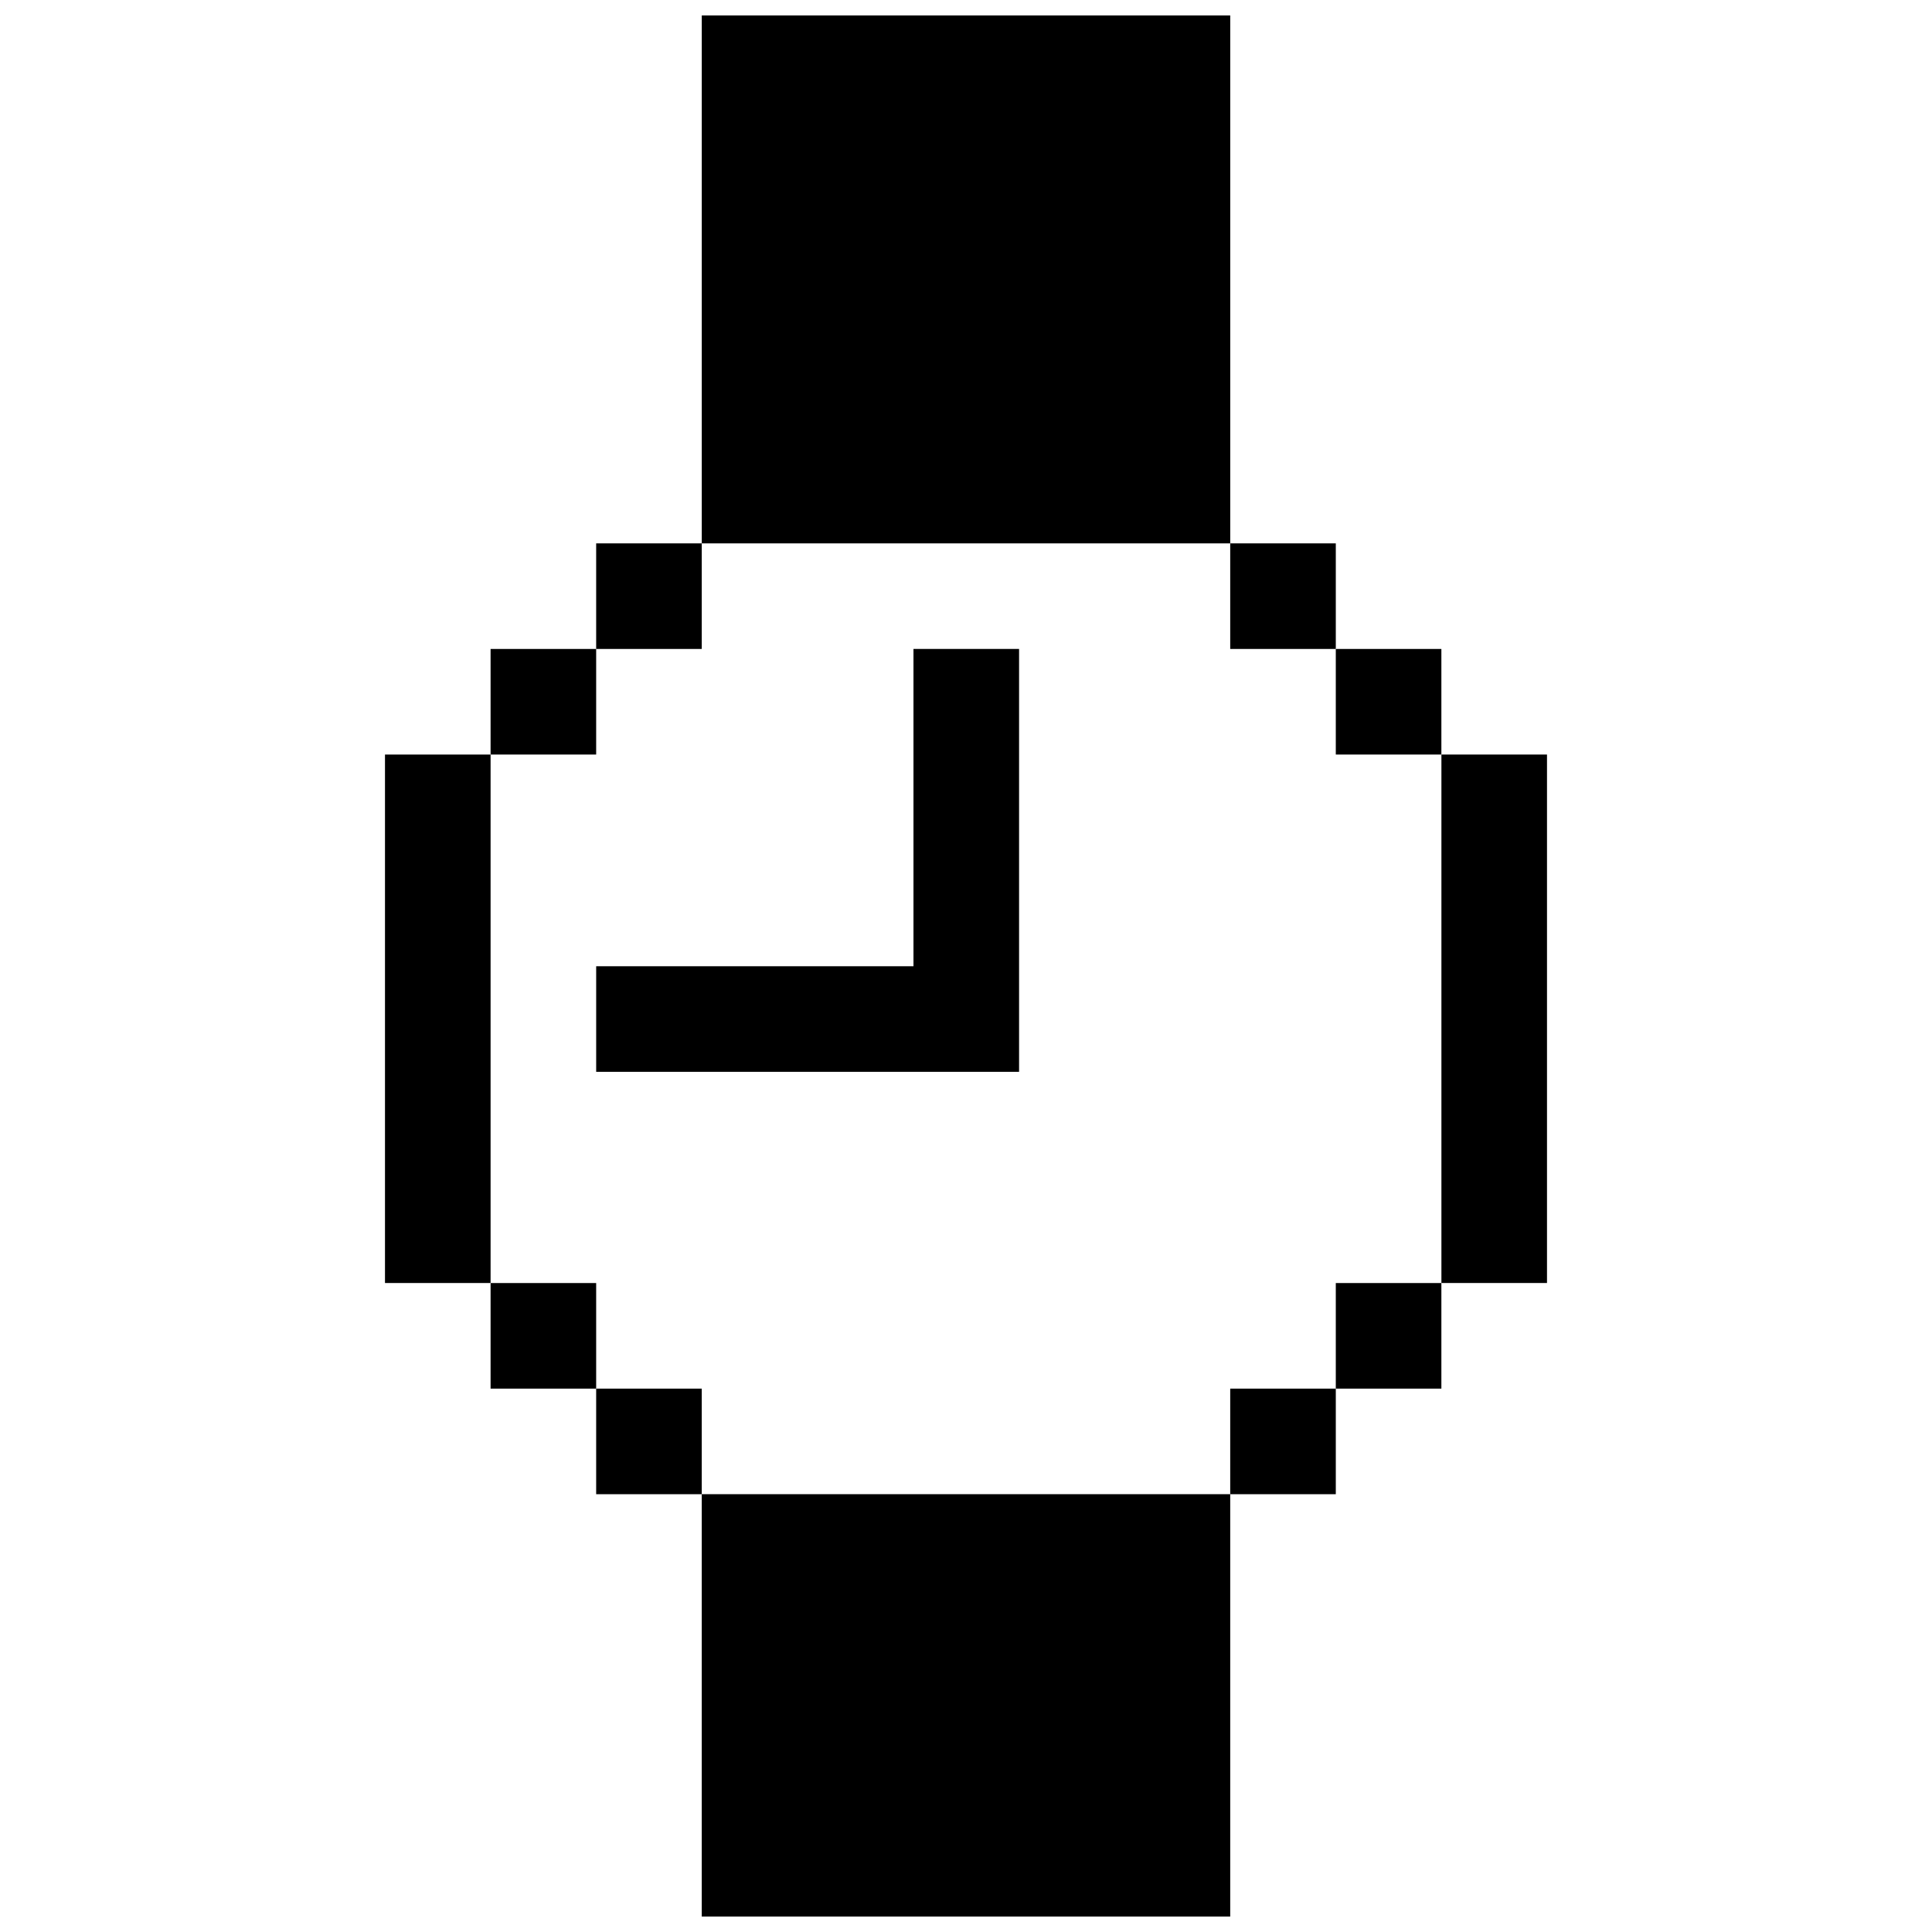 <?xml version="1.0" encoding="UTF-8"?>
<!-- Uploaded to: ICON Repo, www.iconrepo.com, Generator: ICON Repo Mixer Tools -->
<svg width="800px" height="800px" version="1.1" viewBox="144 144 512 512" xmlns="http://www.w3.org/2000/svg">
 <defs>
  <clipPath id="b">
   <path d="m329 539h142v112.9h-142z"/>
  </clipPath>
  <clipPath id="a">
   <path d="m329 148.09h142v139.91h-142z"/>
  </clipPath>
 </defs>
 <path d="m470.02 512h27.98v27.98h-27.98z"/>
 <path d="m274.01 484.02h27.98v27.98h-27.98z"/>
 <path d="m498 484.02h27.98v27.98h-27.98z"/>
 <path d="m274.01 428.05v-84.086h-27.984v140.05h27.984z"/>
 <path d="m274.01 315.98h27.98v27.98h-27.98z"/>
 <path d="m498 315.98h27.98v27.98h-27.98z"/>
 <path d="m301.99 512h27.98v27.98h-27.98z"/>
 <path d="m470.02 288h27.98v27.98h-27.98z"/>
 <path d="m386.08 343.96v56.105h-84.086v27.98h112.07v-112.07h-27.984z"/>
 <g clip-path="url(#b)">
  <path d="m414.06 539.98h-84.09v111.93h140.05v-111.93z"/>
 </g>
 <path d="m301.99 288h27.98v27.98h-27.98z"/>
 <g clip-path="url(#a)">
  <path d="m386.08 288h83.945v-139.91h-140.05v139.91z"/>
 </g>
 <path d="m525.99 343.96v140.05h27.98v-140.05z"/>
</svg>